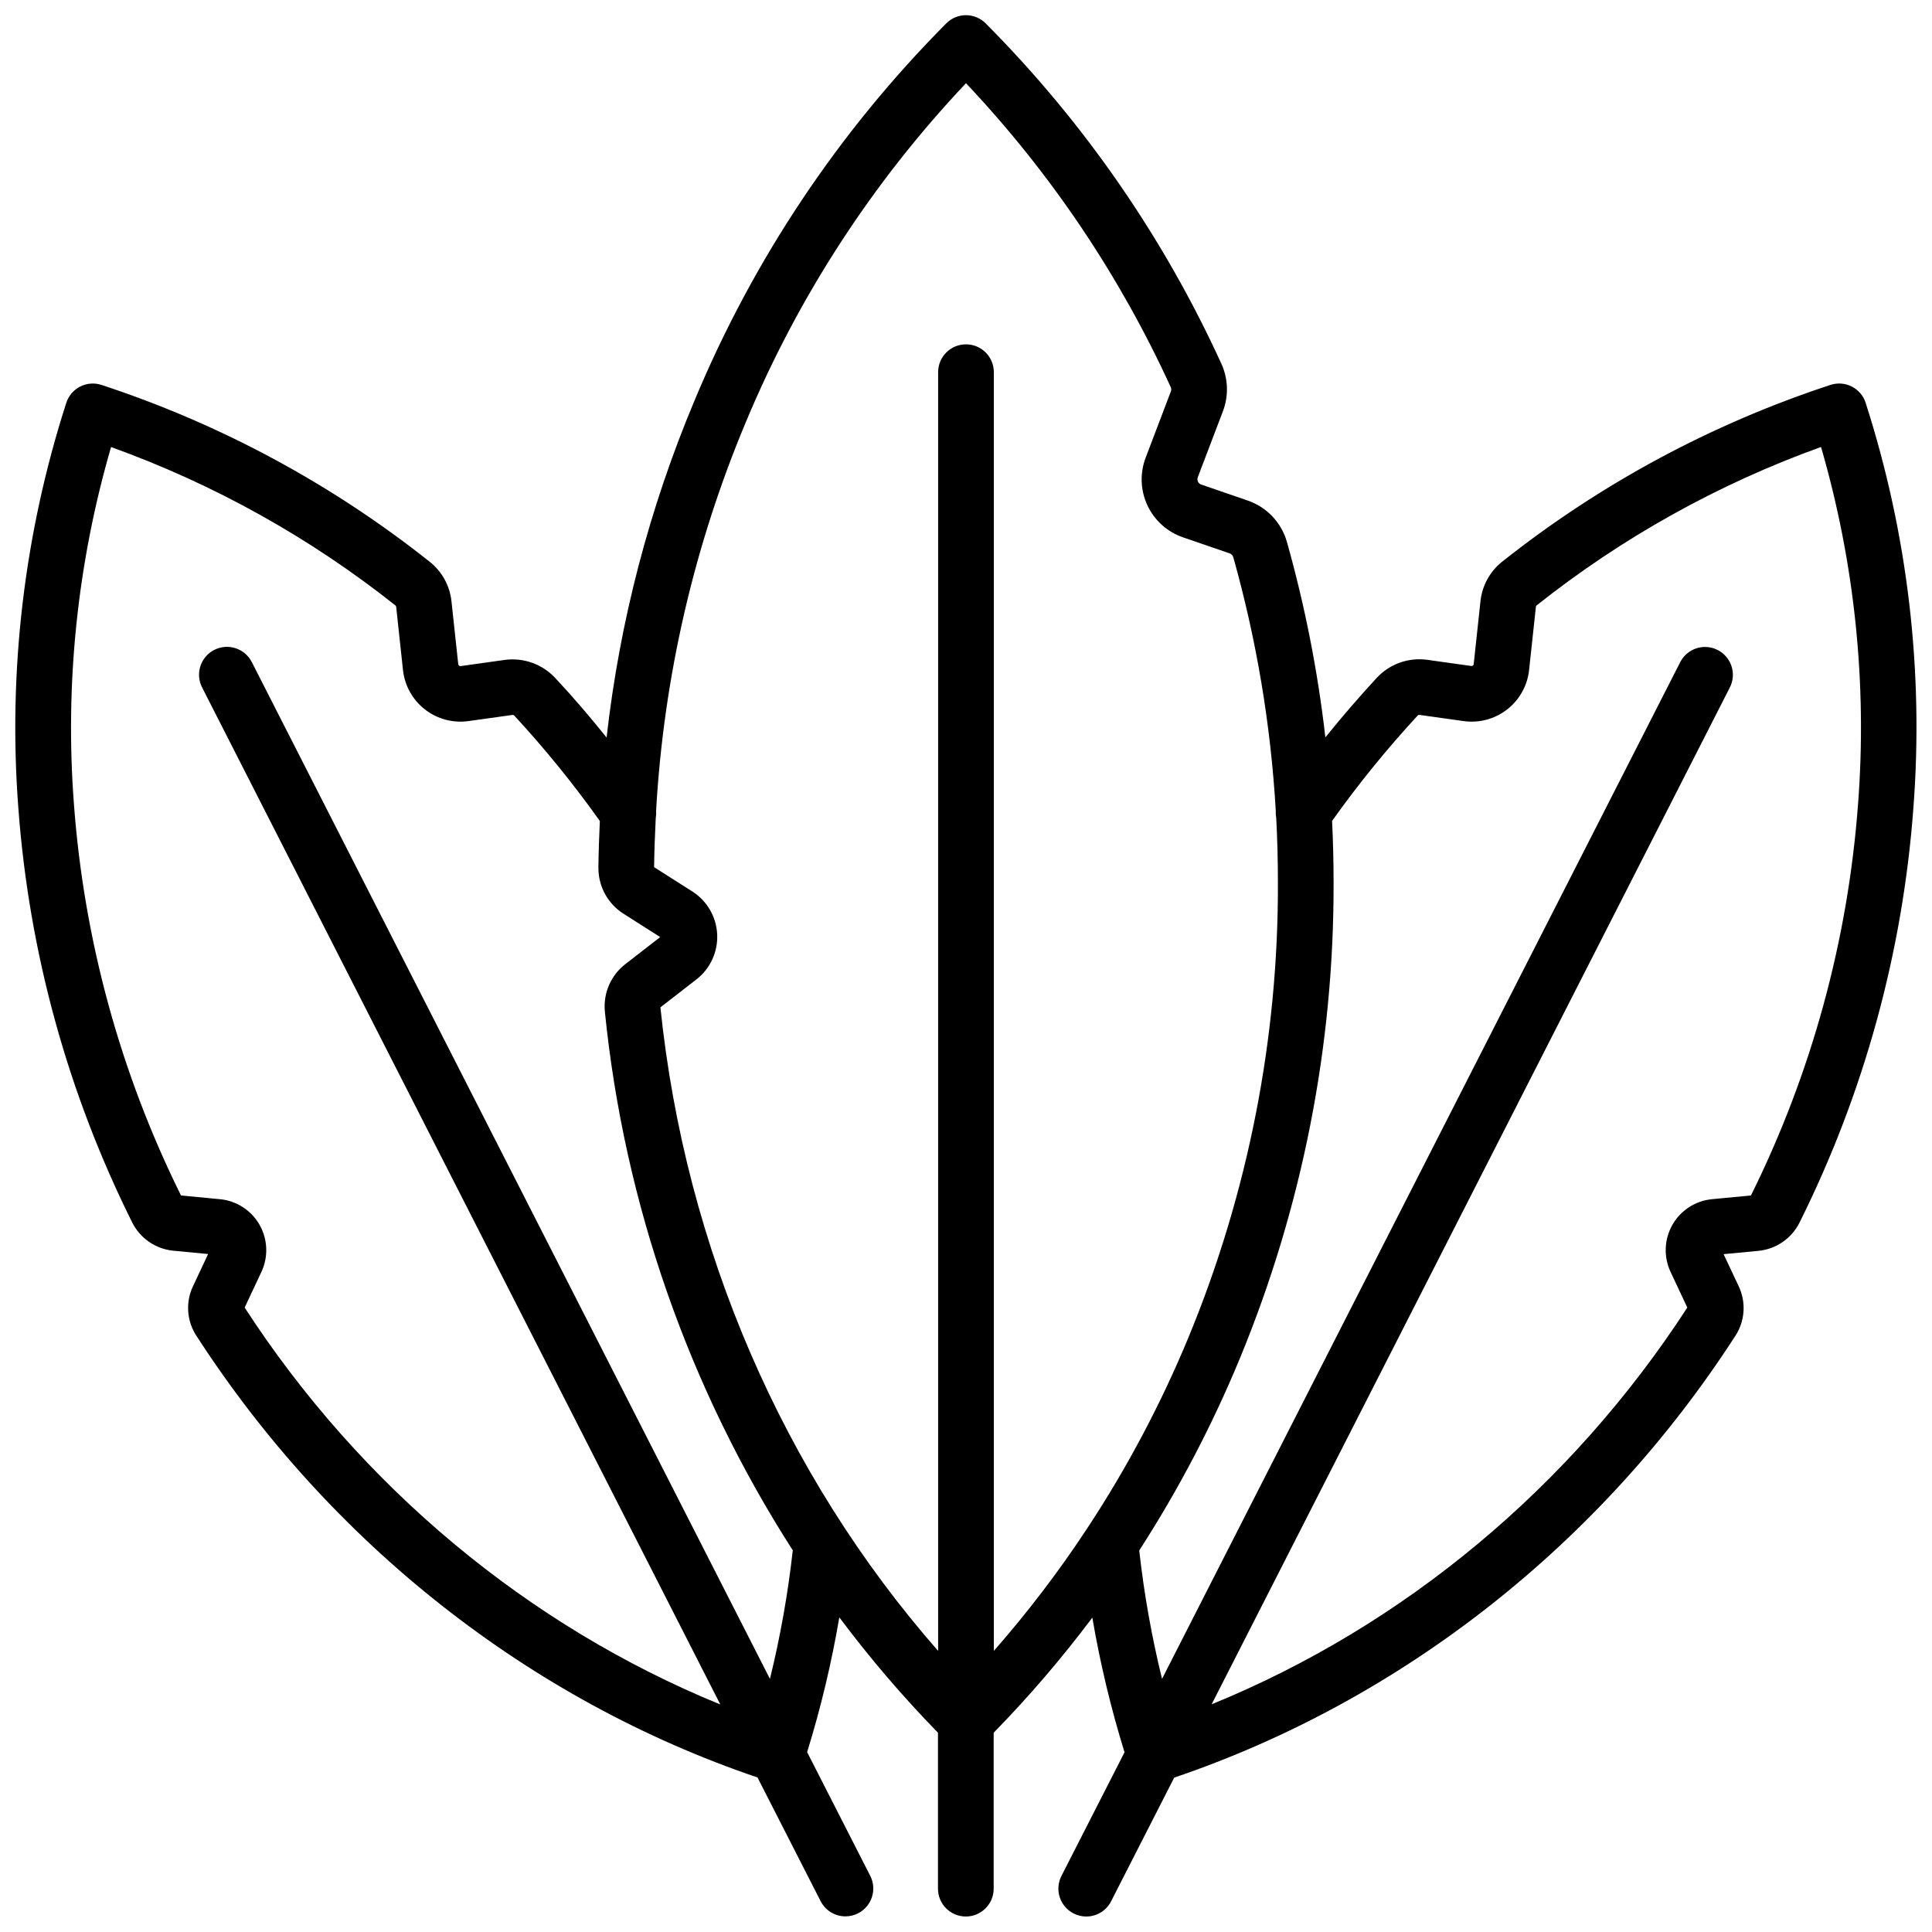 <?xml version="1.0" encoding="UTF-8"?>
<!-- Uploaded to: ICON Repo, www.svgrepo.com, Generator: ICON Repo Mixer Tools -->
<svg width="800px" height="800px" version="1.1" viewBox="144 144 512 512" xmlns="http://www.w3.org/2000/svg">
 <defs>
  <clipPath id="a">
   <path d="m148.09 148.09h503.81v503.81h-503.81z"/>
  </clipPath>
 </defs>
 <g clip-path="url(#a)">
  <path d="m638.42 250.75c-0.602-1.867-1.922-3.414-3.668-4.309-1.746-0.891-3.777-1.051-5.641-0.441-31.559 10.355-61.035 26.227-87.055 46.875-3.203 2.562-5.258 6.293-5.707 10.371l-1.801 16.727v0.004c-0.016 0.156-0.094 0.297-0.215 0.391-0.125 0.105-0.285 0.148-0.445 0.121l-11.652-1.633h0.004c-4.996-0.688-10.008 1.113-13.422 4.82-4.691 5.078-9.219 10.324-13.578 15.742h-0.004c-2-17.492-5.402-34.797-10.172-51.746-1.441-5.144-5.309-9.254-10.352-11.004l-12.379-4.262v0.004c-0.387-0.133-0.703-0.418-0.875-0.793-0.168-0.371-0.176-0.797-0.02-1.176l6.66-17.484v-0.004c1.535-4.062 1.391-8.566-0.402-12.523-15.32-33.539-36.473-64.094-62.477-90.234-1.383-1.395-3.262-2.176-5.223-2.176-1.965 0-3.844 0.781-5.227 2.176-28.508 28.672-51.164 62.613-66.707 99.938-11.98 28.508-19.832 58.586-23.309 89.316-4.359-5.434-8.855-10.715-13.578-15.742l-0.004-0.004c-3.418-3.699-8.426-5.5-13.422-4.82l-11.652 1.633h0.004c-0.156 0.027-0.32-0.016-0.441-0.117-0.125-0.094-0.203-0.23-0.219-0.383l-1.801-16.727v-0.004c-0.449-4.078-2.5-7.809-5.707-10.371-26.016-20.66-55.492-36.547-87.055-46.914-1.863-0.609-3.894-0.449-5.641 0.441-1.746 0.895-3.066 2.441-3.668 4.309-11.16 34.648-15.473 71.137-12.703 107.43 2.836 38.215 13.09 75.508 30.18 109.8 2.094 4.176 6.18 6.988 10.824 7.461l9.289 0.887-4.004 8.512v-0.004c-2.008 4.227-1.68 9.188 0.863 13.109 35.602 55.105 88.332 96.629 148.73 117.1l16.727 32.785h0.004c1.258 2.473 3.801 4.027 6.574 4.023 1.164 0.004 2.309-0.273 3.344-0.805 1.746-0.891 3.066-2.434 3.672-4.297s0.445-3.891-0.441-5.633l-16.727-32.785-0.004-0.004c3.625-11.703 6.477-23.637 8.531-35.719 8.039 10.75 16.773 20.965 26.145 30.574v41.328c0 4.074 3.305 7.379 7.383 7.379 4.074 0 7.379-3.305 7.379-7.379v-41.328c9.367-9.59 18.102-19.777 26.145-30.504 2.059 12.07 4.91 23.992 8.531 35.688l-16.727 32.785v0.004c-0.891 1.746-1.047 3.773-0.438 5.637 0.609 1.863 1.934 3.406 3.684 4.293 1.035 0.531 2.18 0.809 3.344 0.805 2.773 0.004 5.316-1.551 6.574-4.023l16.727-32.785c60.398-20.508 113.16-61.992 148.73-117.1h0.004c2.543-3.922 2.871-8.883 0.867-13.109l-4.004-8.512 9.289-0.887-0.004 0.004c4.648-0.473 8.73-3.285 10.824-7.461 17.094-34.293 27.344-71.59 30.18-109.8 2.793-36.305-1.5-72.805-12.645-107.47zm-290.38 338.17-137.32-269.48c-1.863-3.633-6.32-5.066-9.953-3.203-3.633 1.863-5.066 6.32-3.203 9.953l137.33 269.52c-50.914-20.824-95.184-57.625-126.06-105.19l4.438-9.445c1.879-3.996 1.691-8.656-0.492-12.492-2.188-3.836-6.106-6.367-10.5-6.785l-10.312-0.984c-16.059-32.414-25.695-67.629-28.375-103.7-2.426-31.883 0.91-63.941 9.84-94.645 27.238 9.809 52.695 23.992 75.371 41.988 0.109 0.098 0.176 0.23 0.188 0.375l1.801 16.727c0.445 4.125 2.539 7.894 5.809 10.445 3.269 2.551 7.434 3.668 11.539 3.094l11.652-1.633c0.207-0.023 0.41 0.059 0.539 0.219 8.129 8.805 15.688 18.121 22.633 27.887-0.195 4.113-0.336 8.234-0.383 12.379-0.031 4.922 2.465 9.52 6.613 12.172l9.762 6.211-9.199 7.144-0.004-0.004c-3.894 3-5.961 7.805-5.449 12.695 5.137 50.816 22.195 99.699 49.789 142.68-1.273 11.477-3.297 22.859-6.051 34.074zm84.27-40.188c-0.117 0.168-0.227 0.336-0.336 0.512l0.004 0.004c-7.453 11.301-15.672 22.078-24.602 32.254v-338.87c0-4.074-3.305-7.379-7.379-7.379-4.078 0-7.383 3.305-7.383 7.379v338.88c-41.043-46.82-66.992-106.68-73.602-170.55l9.543-7.41v0.004c3.668-2.848 5.723-7.305 5.504-11.941-0.215-4.637-2.676-8.879-6.594-11.371l-10.125-6.438c0.059-4.359 0.215-8.707 0.441-13.039v0.004c0.109-0.621 0.137-1.254 0.09-1.879 2.008-35.453 10.055-70.305 23.793-103.05 13.855-33.211 33.617-63.633 58.332-89.789 22.391 23.707 40.73 50.938 54.285 80.598 0.148 0.355 0.148 0.758 0 1.113l-6.66 17.496c-1.57 4.102-1.41 8.664 0.445 12.645 1.855 3.984 5.246 7.043 9.395 8.48l12.398 4.262c0.484 0.164 0.855 0.559 0.984 1.055 6.172 21.953 9.945 44.516 11.258 67.285-0.043 0.613 0 1.234 0.117 1.84 0.297 5.66 0.441 11.332 0.441 17.012 0.145 41.301-7.887 82.219-23.625 120.4-7.293 17.645-16.242 34.555-26.727 50.512zm204.09-191.62c-2.68 36.074-12.316 71.289-28.379 103.7l-10.312 0.984c-4.394 0.418-8.312 2.949-10.496 6.785-2.188 3.836-2.371 8.496-0.496 12.492l4.438 9.445c-30.879 47.566-75.148 84.367-126.06 105.14l137.33-269.47c1.852-3.633 0.406-8.078-3.227-9.93-3.633-1.852-8.078-0.406-9.926 3.227l-137.32 269.43c-2.75-11.199-4.769-22.562-6.043-34.027 10.434-16.16 19.375-33.238 26.719-51.02 16.484-39.965 24.91-82.797 24.785-126.03 0-5.445-0.133-10.875-0.395-16.297v0.004c6.949-9.758 14.508-19.066 22.633-27.867 0.133-0.16 0.336-0.242 0.543-0.219l11.66 1.633c4.113 0.582 8.285-0.531 11.562-3.086 3.277-2.555 5.375-6.332 5.812-10.461l1.801-16.727v-0.004c0.016-0.141 0.082-0.277 0.188-0.371 22.68-18 48.137-32.18 75.375-41.988 8.922 30.707 12.246 62.766 9.812 94.652z"/>
 </g>
</svg>